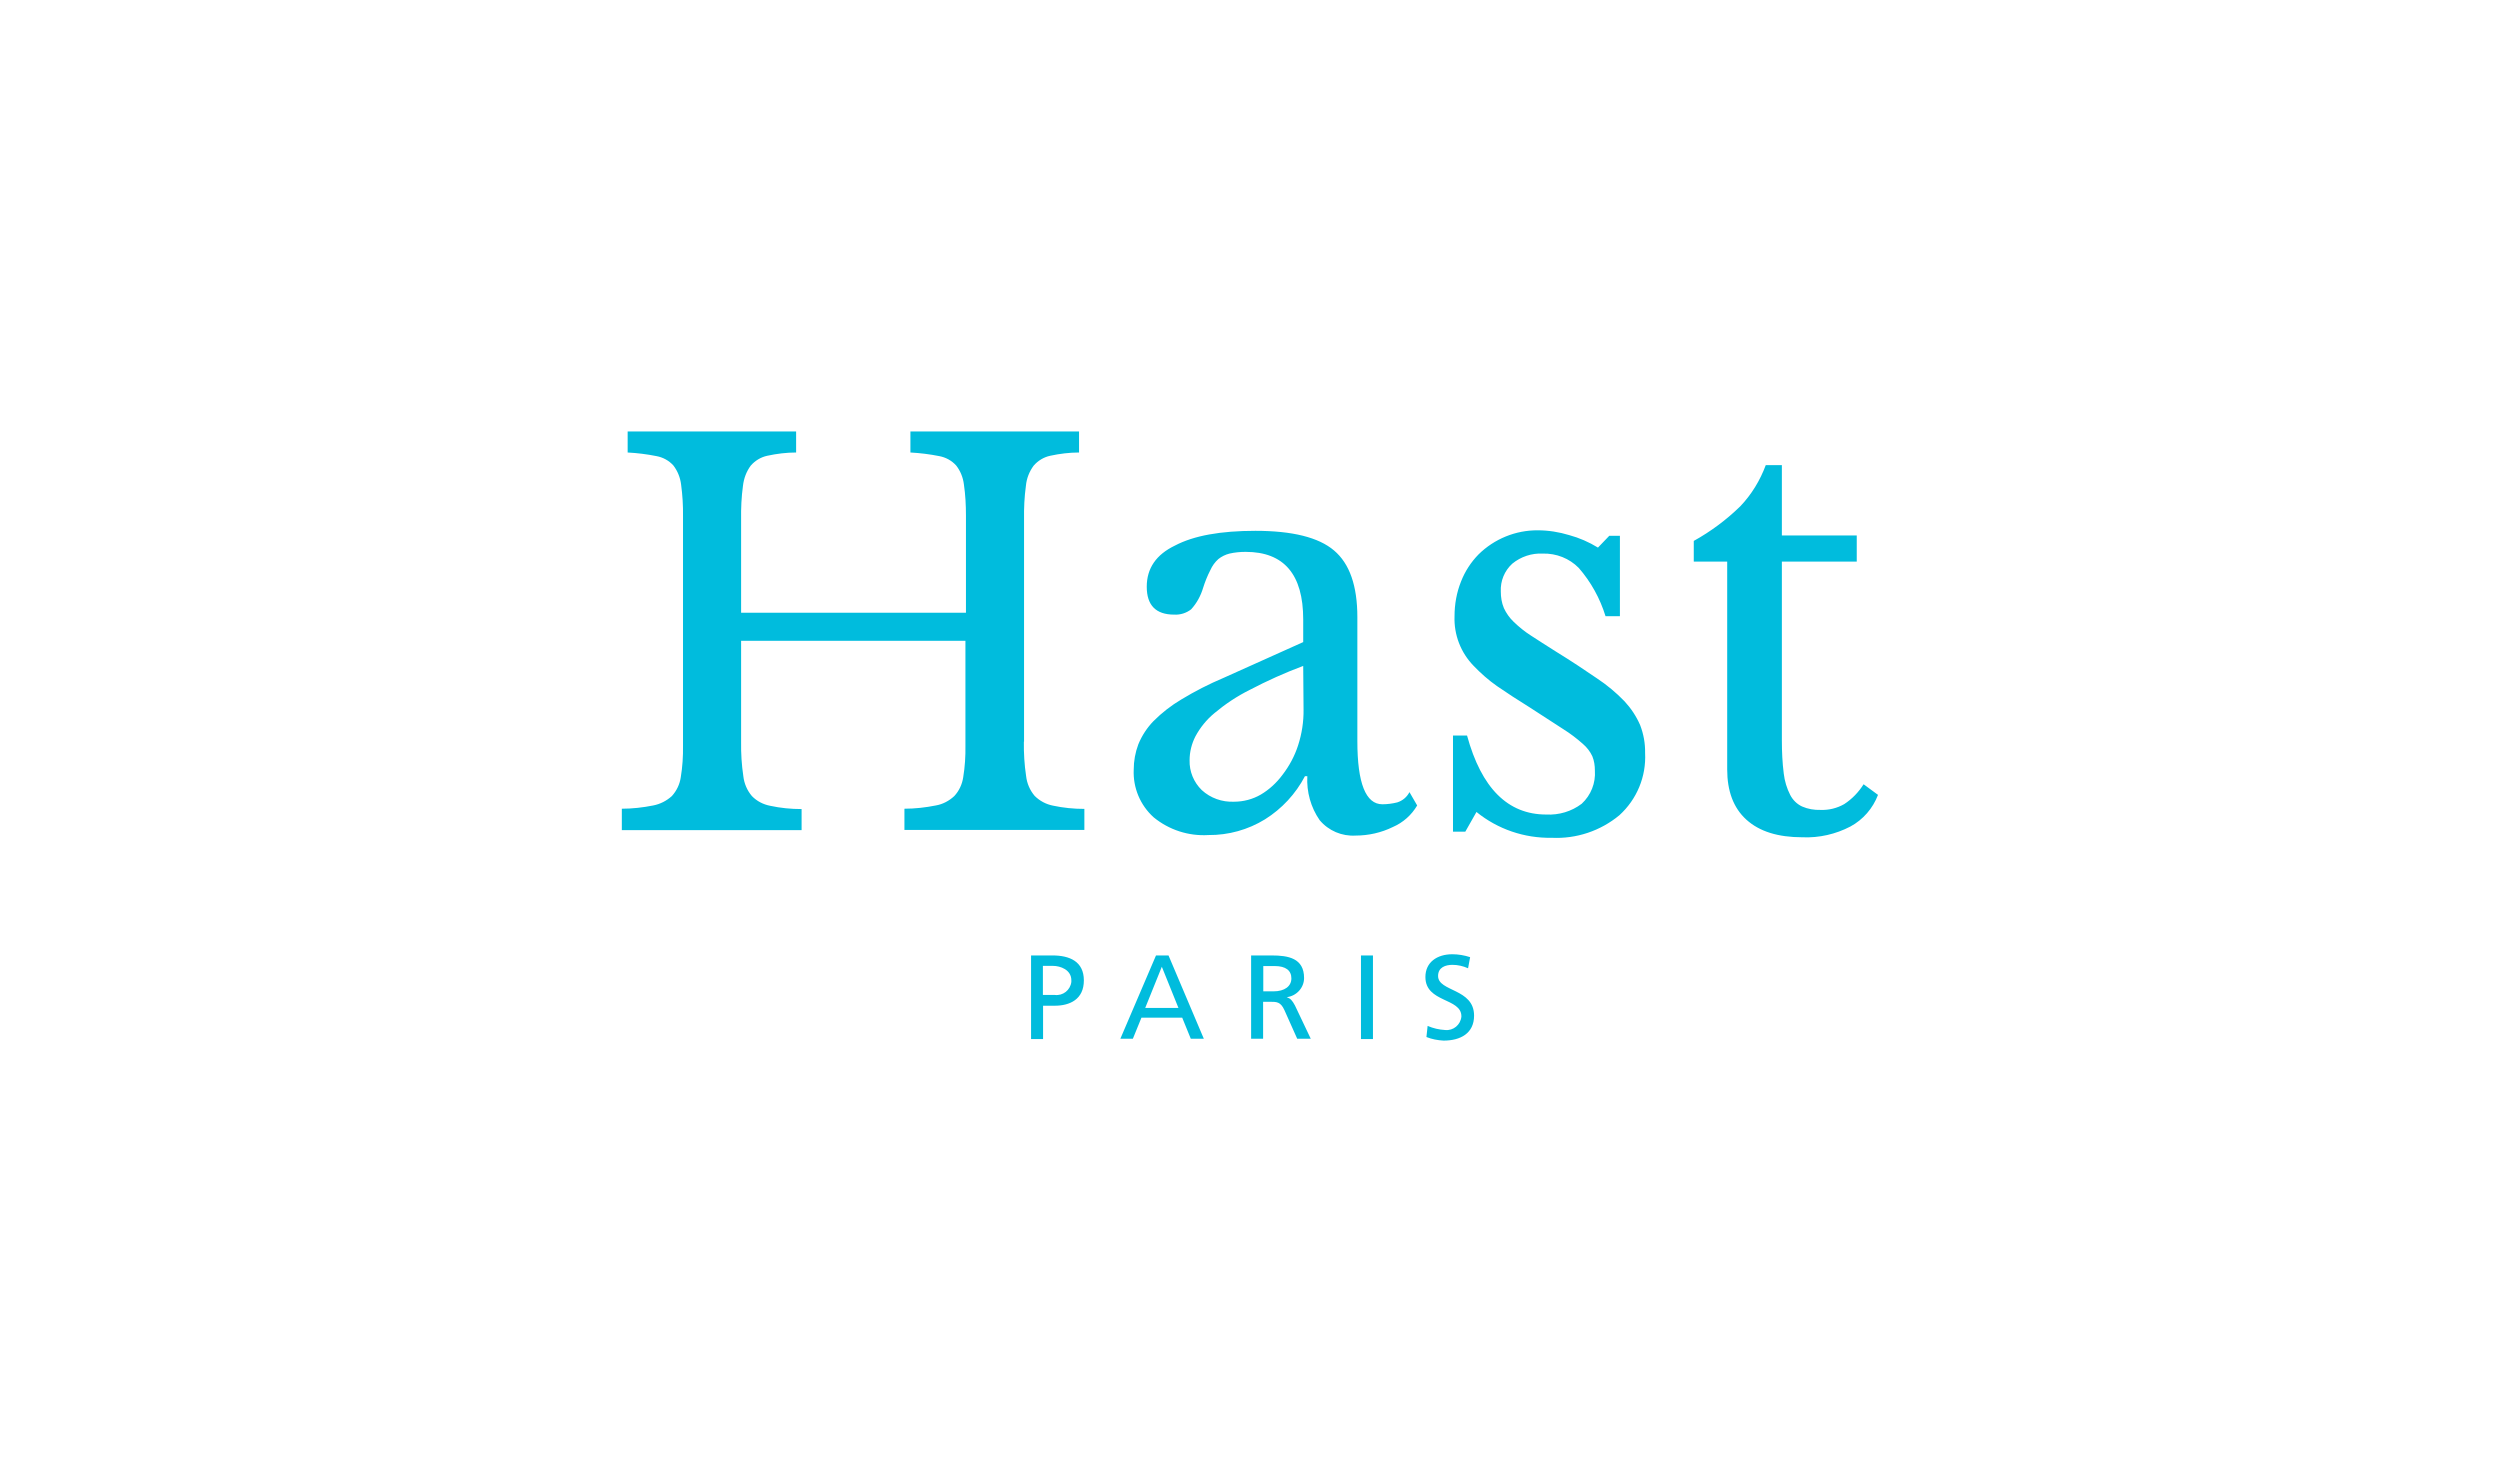 <svg xmlns="http://www.w3.org/2000/svg" width="197" height="115" viewBox="0 0 197 115" fill="none"><rect width="197" height="115" fill="white"></rect><g clip-path="url(#clip0_2_147)"><path d="M81.235 75.289H82.936C84.287 75.289 85.408 75.761 85.408 77.257C85.408 78.752 84.3 79.251 83.112 79.251H82.194V81.879H81.248V75.289H81.235ZM82.18 78.402H83.112C83.76 78.483 84.341 78.025 84.422 77.378V77.243C84.422 76.421 83.558 76.111 82.977 76.111H82.18V78.402ZM91.093 75.289H92.079L94.861 81.852H93.834L93.159 80.194H89.945L89.27 81.852H88.284L91.093 75.289ZM91.552 76.179L90.242 79.426H92.862L91.552 76.179ZM98.601 75.289H100.208C101.518 75.289 102.761 75.505 102.761 77.068C102.761 77.836 102.166 78.483 101.397 78.577C101.694 78.685 101.829 78.833 102.045 79.237L103.287 81.852H102.22L101.208 79.588C100.911 78.941 100.6 78.941 100.1 78.941H99.533V81.852H98.588V75.289H98.601ZM99.547 78.119H100.343C101.235 78.119 101.761 77.715 101.761 77.095C101.761 76.475 101.316 76.125 100.451 76.125H99.547V78.119ZM107.244 75.289H108.189V81.879H107.244V75.289ZM115.684 76.3C115.293 76.125 114.874 76.03 114.455 76.03C113.915 76.03 113.321 76.219 113.321 76.906C113.321 78.159 116.157 77.876 116.157 80.033C116.157 81.434 115.077 82 113.753 82C113.294 81.973 112.835 81.892 112.403 81.717L112.497 80.841C112.929 81.03 113.402 81.138 113.875 81.165C114.523 81.232 115.09 80.76 115.158 80.113V80.087C115.158 78.618 112.322 79.022 112.322 76.987C112.322 75.828 113.24 75.195 114.442 75.195C114.914 75.195 115.387 75.276 115.846 75.424L115.684 76.3ZM80.681 58.445C80.668 59.348 80.722 60.25 80.857 61.153C80.924 61.733 81.154 62.272 81.532 62.717C81.924 63.107 82.423 63.377 82.977 63.485C83.787 63.66 84.624 63.741 85.448 63.741V65.398H71.269V63.727C72.092 63.727 72.93 63.633 73.74 63.471C74.293 63.377 74.793 63.107 75.198 62.73C75.576 62.326 75.82 61.8 75.901 61.248C76.036 60.426 76.09 59.59 76.076 58.768V50.494H58.399V58.458C58.386 59.361 58.44 60.264 58.575 61.167C58.642 61.746 58.872 62.285 59.25 62.73C59.641 63.134 60.141 63.39 60.695 63.498C61.505 63.673 62.329 63.754 63.166 63.754V65.412H49V63.727C49.824 63.727 50.661 63.633 51.471 63.471C52.025 63.363 52.525 63.107 52.943 62.73C53.321 62.312 53.565 61.8 53.645 61.248C53.781 60.426 53.834 59.59 53.821 58.768V40.657C53.834 39.835 53.781 39.013 53.672 38.191C53.605 37.638 53.402 37.126 53.065 36.682C52.714 36.291 52.241 36.035 51.728 35.941C50.985 35.792 50.229 35.698 49.459 35.657V34H62.734V35.657C61.978 35.657 61.208 35.752 60.465 35.913C59.952 36.021 59.493 36.304 59.155 36.695C58.818 37.153 58.615 37.692 58.547 38.272C58.426 39.148 58.386 40.037 58.399 40.926V48.284H76.117V40.63C76.117 39.808 76.076 38.986 75.955 38.164C75.887 37.625 75.684 37.113 75.347 36.682C74.996 36.291 74.523 36.035 74.01 35.941C73.267 35.792 72.498 35.698 71.741 35.657V34H85.029V35.657C84.273 35.657 83.504 35.752 82.761 35.913C82.248 36.021 81.788 36.304 81.451 36.695C81.113 37.153 80.897 37.692 80.843 38.272C80.722 39.148 80.681 40.037 80.695 40.926V58.445H80.681ZM102.693 50.602V48.81C102.693 45.266 101.181 43.487 98.156 43.487C97.724 43.487 97.305 43.527 96.886 43.622C96.562 43.702 96.265 43.851 96.008 44.053C95.738 44.295 95.522 44.592 95.374 44.929C95.144 45.373 94.955 45.845 94.807 46.317C94.618 46.95 94.307 47.529 93.861 48.015C93.483 48.311 93.01 48.459 92.524 48.432C91.079 48.432 90.364 47.691 90.364 46.236C90.364 44.781 91.106 43.702 92.592 42.988C94.077 42.207 96.184 41.829 98.925 41.829C101.829 41.829 103.908 42.341 105.124 43.379C106.353 44.417 106.96 46.168 106.96 48.635V58.404C106.96 61.719 107.622 63.377 108.932 63.377C109.324 63.377 109.729 63.323 110.107 63.228C110.526 63.094 110.863 62.811 111.066 62.42L111.673 63.471C111.228 64.226 110.566 64.819 109.756 65.169C108.851 65.614 107.838 65.843 106.825 65.843C105.745 65.91 104.692 65.466 103.99 64.63C103.287 63.619 102.95 62.393 103.017 61.167H102.828C102.1 62.557 101.014 63.729 99.682 64.563C98.345 65.385 96.805 65.816 95.225 65.802C93.659 65.897 92.119 65.398 90.904 64.401C90.383 63.93 89.972 63.35 89.701 62.702C89.431 62.055 89.306 61.356 89.337 60.655C89.337 59.967 89.459 59.294 89.702 58.647C89.986 57.96 90.391 57.34 90.904 56.814C91.559 56.159 92.294 55.589 93.091 55.116C94.158 54.469 95.266 53.903 96.414 53.418L102.68 50.602H102.693ZM102.693 52.475C101.248 53.014 99.844 53.647 98.48 54.362C97.48 54.86 96.549 55.48 95.698 56.194C95.077 56.706 94.577 57.326 94.199 58.027C93.902 58.606 93.74 59.253 93.74 59.9C93.713 60.789 94.064 61.638 94.698 62.258C95.387 62.892 96.306 63.215 97.237 63.175C97.98 63.175 98.709 62.986 99.358 62.609C100.019 62.218 100.6 61.679 101.059 61.059C101.599 60.358 102.018 59.577 102.288 58.741C102.585 57.825 102.734 56.868 102.72 55.911L102.693 52.489V52.475ZM115.468 65.533H114.496V57.96H115.603C116.738 62.11 118.817 64.185 121.842 64.185C122.841 64.239 123.841 63.943 124.638 63.336C125.367 62.663 125.745 61.706 125.677 60.722C125.677 60.331 125.623 59.954 125.475 59.59C125.299 59.213 125.043 58.889 124.732 58.62C124.246 58.189 123.733 57.798 123.193 57.461C122.531 57.03 121.653 56.464 120.573 55.763C119.573 55.143 118.709 54.577 117.966 54.065C117.291 53.593 116.684 53.054 116.116 52.462C115.616 51.947 115.225 51.337 114.967 50.667C114.71 49.998 114.591 49.284 114.617 48.567C114.617 47.624 114.779 46.694 115.131 45.818C115.441 45.023 115.914 44.295 116.508 43.689C117.75 42.463 119.438 41.775 121.18 41.789C122.018 41.789 122.855 41.924 123.652 42.166C124.449 42.382 125.218 42.719 125.92 43.15L126.812 42.22H127.649V48.554H126.515C126.083 47.152 125.367 45.858 124.408 44.754C123.665 43.999 122.639 43.595 121.572 43.622C120.694 43.581 119.844 43.864 119.168 44.417C118.547 44.983 118.223 45.791 118.264 46.613C118.264 47.058 118.331 47.502 118.507 47.92C118.696 48.325 118.952 48.688 119.276 48.998C119.695 49.403 120.141 49.766 120.627 50.076C121.194 50.44 121.829 50.858 122.585 51.33C123.854 52.111 124.921 52.825 125.826 53.445C126.623 53.971 127.352 54.577 128.014 55.264C128.527 55.817 128.945 56.45 129.243 57.138C129.513 57.838 129.648 58.579 129.634 59.334C129.729 61.194 128.986 62.986 127.609 64.239C126.117 65.478 124.213 66.113 122.274 66.018C120.127 66.058 118.02 65.344 116.346 63.983L115.468 65.533ZM133.469 44.255V42.624C134.806 41.883 136.035 40.967 137.129 39.902C138.02 38.972 138.696 37.854 139.141 36.655H140.411V42.193H146.312V44.255H140.411V58.364C140.411 59.226 140.451 60.102 140.559 60.951C140.627 61.544 140.802 62.123 141.072 62.649C141.275 63.04 141.599 63.363 142.004 63.552C142.463 63.754 142.963 63.835 143.449 63.821C144.111 63.848 144.759 63.687 145.326 63.363C145.947 62.959 146.461 62.42 146.852 61.8L147.987 62.636C147.581 63.7 146.812 64.59 145.812 65.129C144.651 65.735 143.355 66.031 142.045 65.978C140.1 65.978 138.642 65.519 137.615 64.59C136.589 63.66 136.103 62.326 136.103 60.628V44.255H133.469Z" fill="#00BCDD"></path></g><defs><clipPath id="clip0_2_147"><rect width="99" height="48" fill="white" transform="translate(49 34)"></rect></clipPath></defs></svg>